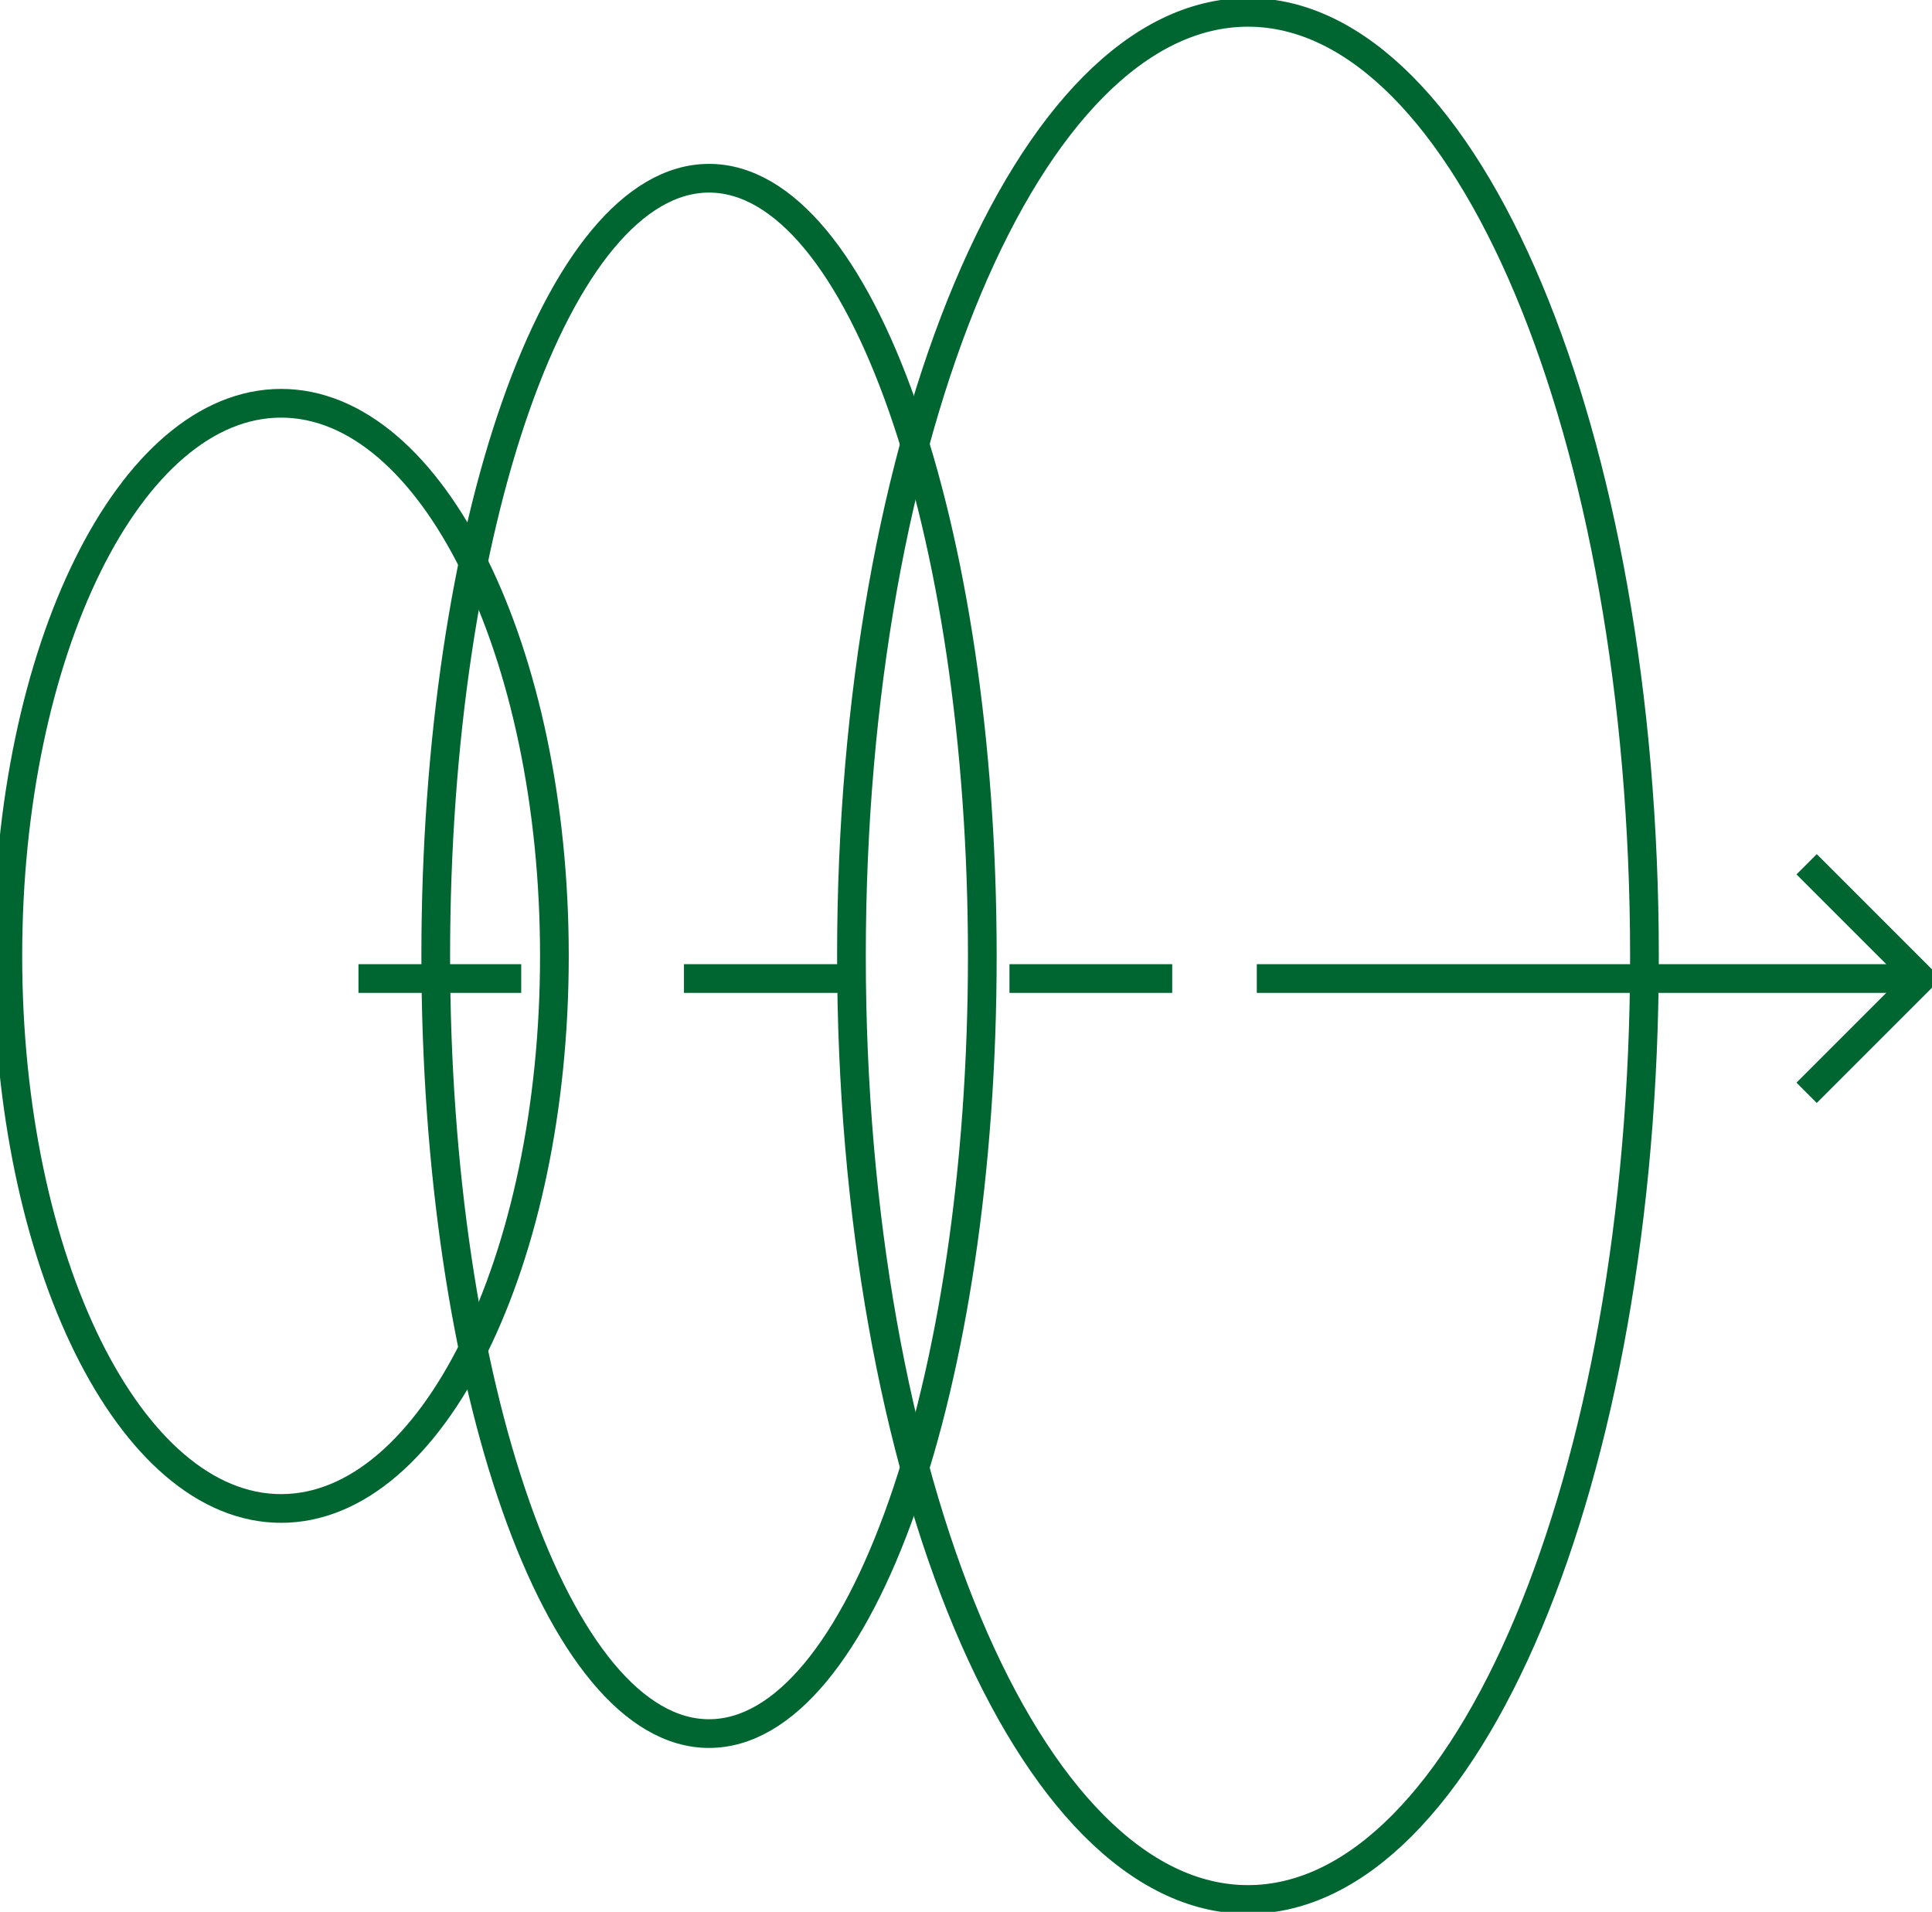 <?xml version="1.0" encoding="UTF-8"?> <svg xmlns="http://www.w3.org/2000/svg" xmlns:xlink="http://www.w3.org/1999/xlink" id="Grupo_208" data-name="Grupo 208" width="67.296" height="66.591" viewBox="0 0 67.296 66.591"><defs><clipPath id="clip-path"><rect id="Rectángulo_138" data-name="Rectángulo 138" width="67.296" height="66.591" fill="none" stroke="#006631" stroke-width="1"></rect></clipPath></defs><g id="Grupo_205" data-name="Grupo 205" transform="translate(0 0)"><g id="Grupo_204" data-name="Grupo 204" clip-path="url(#clip-path)"><line id="Línea_60" data-name="Línea 60" x1="23.132" transform="translate(43.777 34.083)" fill="none" stroke="#006631" stroke-miterlimit="10" stroke-width="1"></line><path id="Trazado_11653" data-name="Trazado 11653" d="M115.125,63.031l3.98-3.98-3.98-3.98" transform="translate(-52.196 -24.968)" fill="none" stroke="#006631" stroke-miterlimit="10" stroke-width="1"></path></g></g><line id="Línea_61" data-name="Línea 61" x1="32.179" transform="translate(8.652 34.083)" fill="none" stroke="#006631" stroke-miterlimit="10" stroke-width="1" stroke-dasharray="5.669 5.669"></line><g id="Grupo_207" data-name="Grupo 207" transform="translate(0 0)"><g id="Grupo_206" data-name="Grupo 206" clip-path="url(#clip-path)"><path id="Trazado_11654" data-name="Trazado 11654" d="M19.538,44.95c0,10.628-4.262,19.245-9.519,19.245S.5,55.578.5,44.95,4.762,25.7,10.019,25.7,19.538,34.321,19.538,44.95Z" transform="translate(-0.227 -11.654)" fill="none" stroke="#006631" stroke-miterlimit="10" stroke-width="1"></path><path id="Trazado_11655" data-name="Trazado 11655" d="M46.8,38.445c0,14.96-4.262,27.087-9.519,27.087s-9.519-12.127-9.519-27.087,4.262-27.087,9.519-27.087S46.8,23.485,46.8,38.445Z" transform="translate(-12.584 -5.15)" fill="none" stroke="#006631" stroke-miterlimit="10" stroke-width="1"></path><path id="Trazado_11656" data-name="Trazado 11656" d="M81.879,33.652c0,18.151-6.183,32.865-13.811,32.865S54.257,51.8,54.257,33.652,60.44.787,68.068.787,81.879,15.5,81.879,33.652Z" transform="translate(-24.599 -0.357)" fill="none" stroke="#006631" stroke-miterlimit="10" stroke-width="1"></path></g></g></svg> 